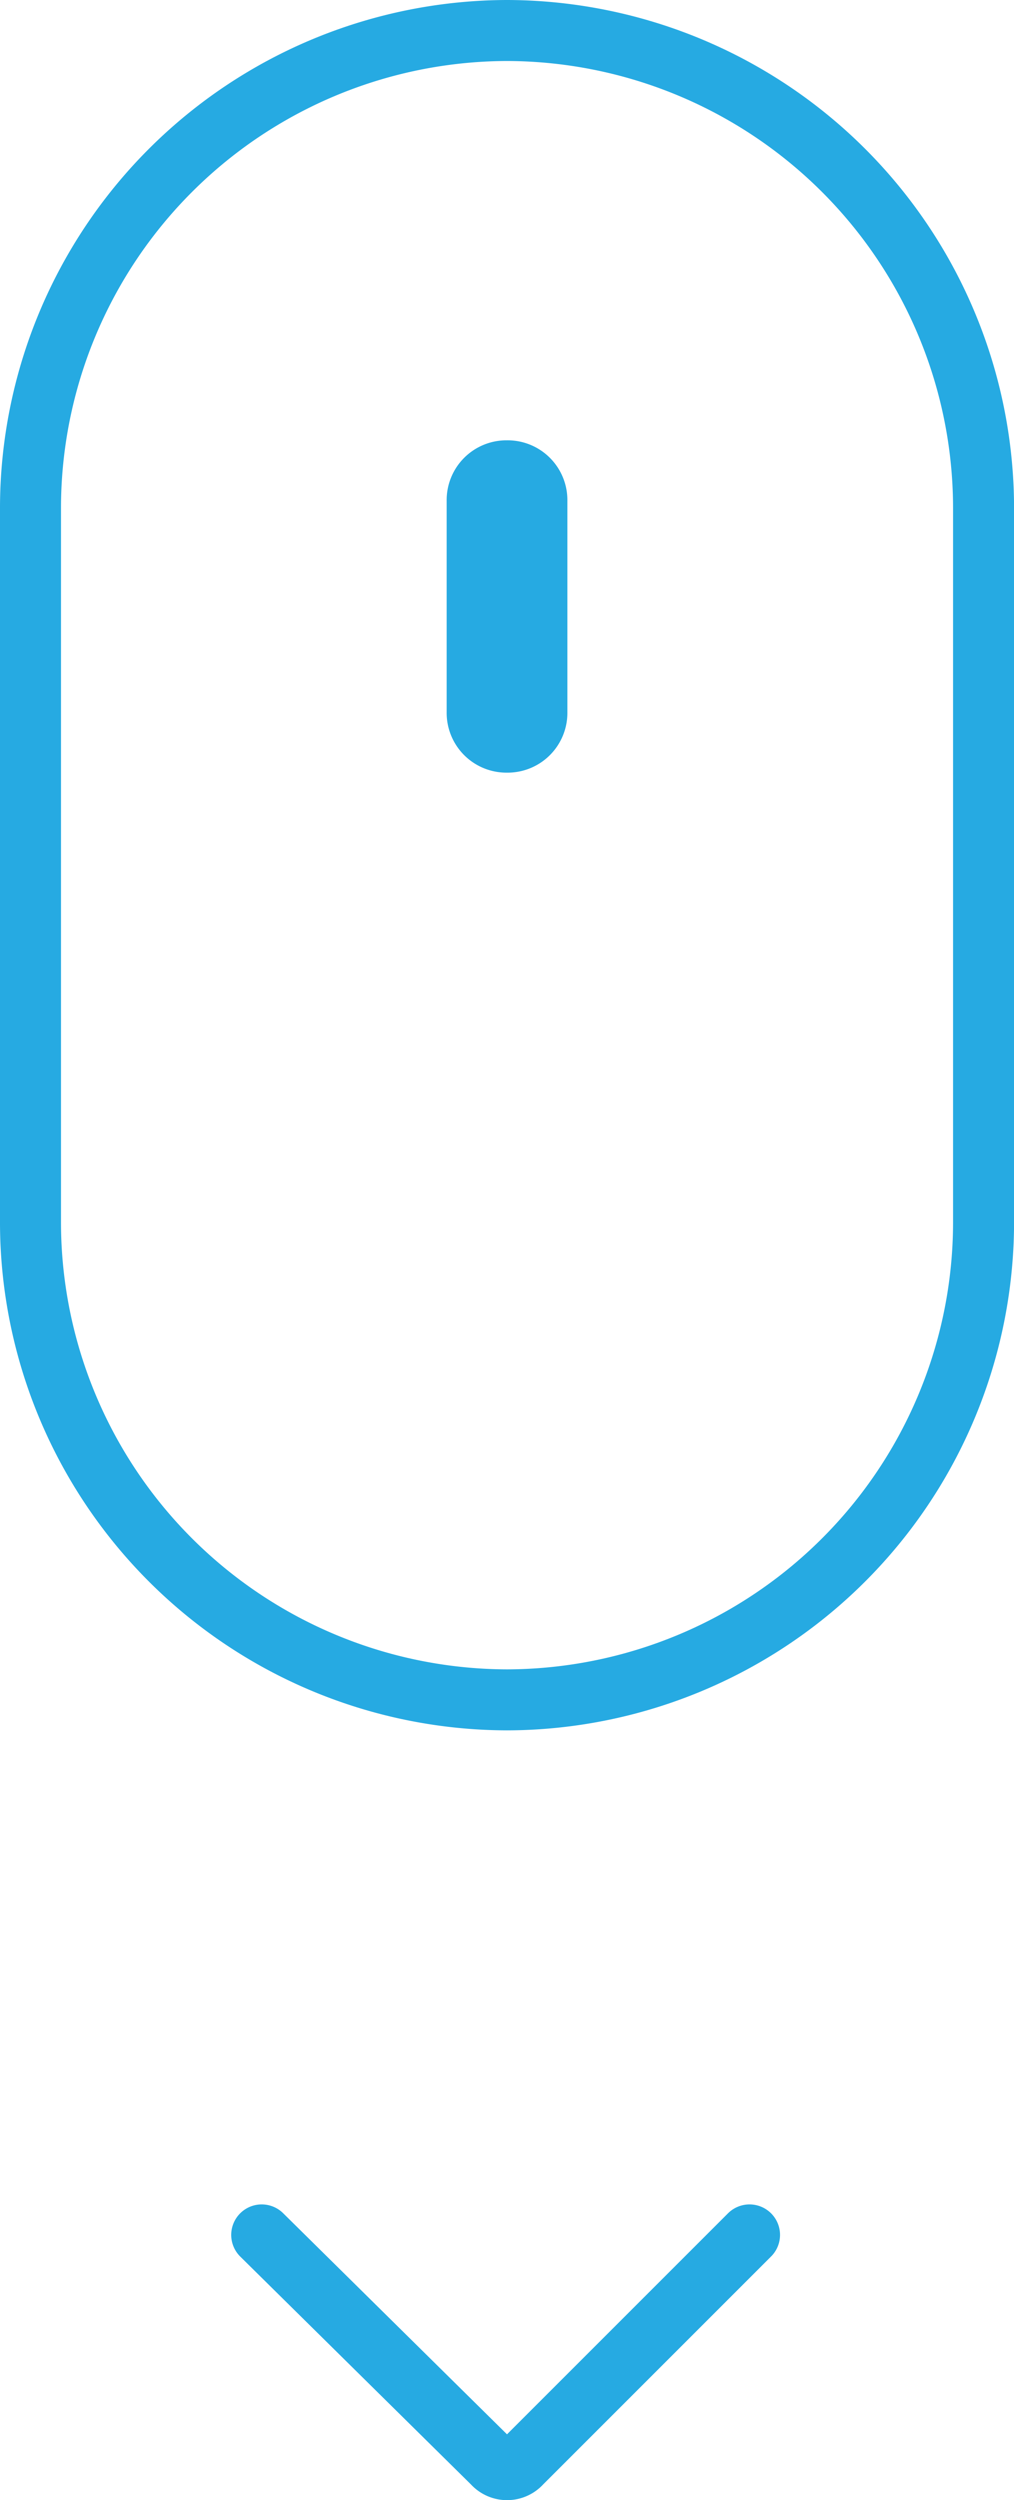 <svg xmlns="http://www.w3.org/2000/svg" width="19.151" height="47.214" viewBox="0 0 19.151 47.214">
  <g id="scroll" transform="translate(-23.424 -6.924)">
    <path id="Path_2" data-name="Path 2" d="M33,42.025h0a9.023,9.023,0,0,1-9-9V19.5a9.023,9.023,0,0,1,9-9h0a9.023,9.023,0,0,1,9,9V33.025A9.023,9.023,0,0,1,33,42.025Z" transform="translate(0 -3)" fill="none" stroke="#26aae2" stroke-miterlimit="10" stroke-width="1.152"/>
    <path id="Path_3" data-name="Path 3" d="M40.152,23.6h0a.841.841,0,0,1-.852-.852V18.752a.841.841,0,0,1,.852-.852h0a.841.841,0,0,1,.852.852v3.994A.841.841,0,0,1,40.152,23.6Z" transform="translate(-7.152 -2.373)" fill="#26aae2" stroke="#26aae2" stroke-miterlimit="10" stroke-width="0.576"/>
    <path id="Path_4" data-name="Path 4" d="M41.413,81,37.1,85.313a.356.356,0,0,1-.533,0L32.2,81" transform="translate(-3.833 -31.871)" fill="none" stroke="#26aae2" stroke-linecap="round" stroke-miterlimit="10" stroke-width="1.152"/>
  </g>
</svg>
